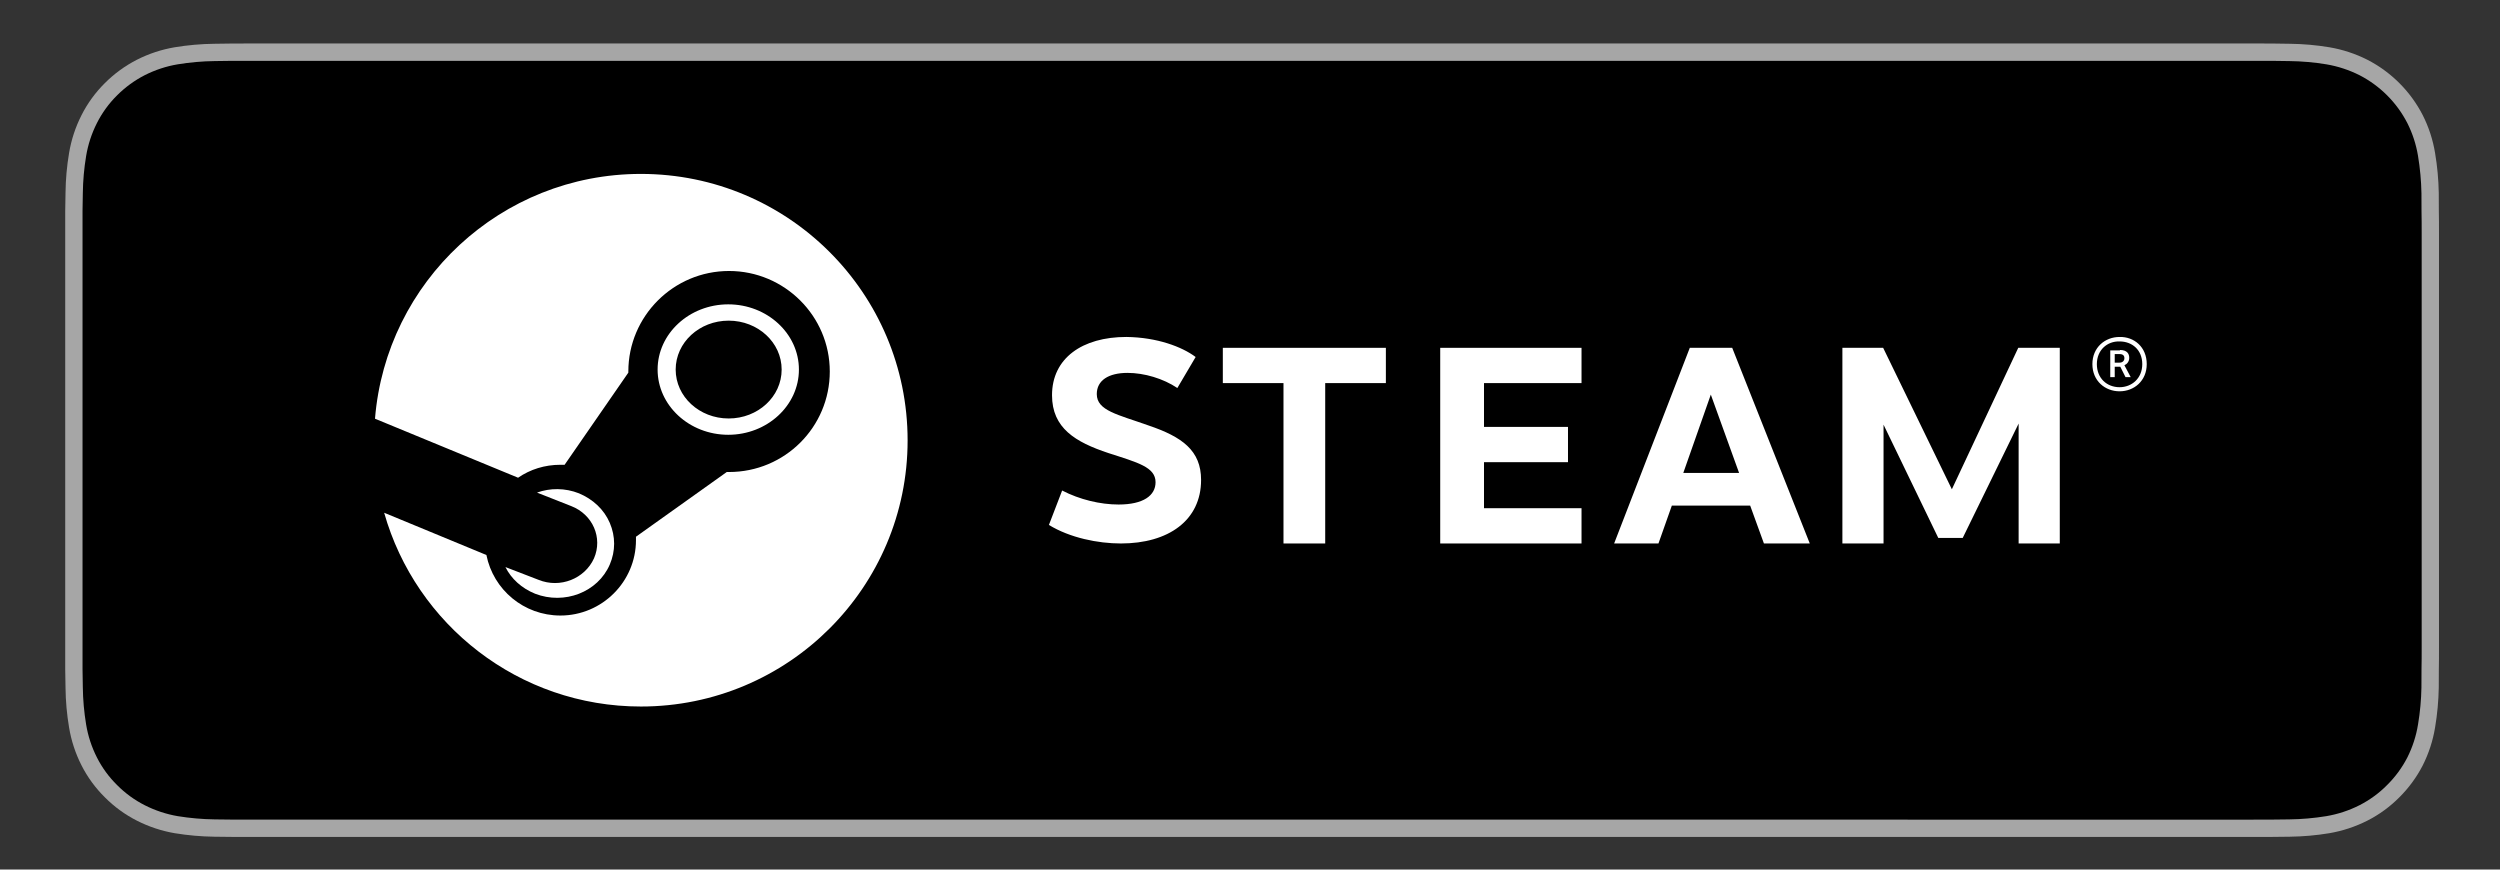 <?xml version="1.0" encoding="UTF-8"?>
<svg width="230px" height="80px" viewBox="0 0 230 80" version="1.1" xmlns="http://www.w3.org/2000/svg" xmlns:xlink="http://www.w3.org/1999/xlink">
    <rect x="0" y="0" width="230" height="80" fill="#333333" stroke="none"/>
    <!-- Generator: Sketch 54.1 (76490) - https://sketchapp.com -->
    <title>Steam Badge</title>
    <desc>Created with Sketch.</desc>
    <g id="Steam-Badge" stroke="none" stroke-width="1" fill="none" fill-rule="evenodd">
        <g id="Steam" transform="translate(6, 4)" fill-rule="nonzero">
            <g id="Group">
                <g id="Path">
                    <path d="M200.996,3.52365706e-19 L17.401,3.52365706e-19 C16.732,3.52365706e-19 16.07,3.52365706e-19 15.403,0.004 C14.844,0.007 14.29,0.018 13.726,0.027 C12.5,0.041 11.278,0.149 10.069,0.349 C8.861,0.554 7.692,0.94 6.6,1.494 C5.509,2.052 4.512,2.778 3.646,3.645 C2.775,4.509 2.048,5.508 1.495,6.603 C0.941,7.696 0.556,8.868 0.355,10.077 C0.151,11.284 0.042,12.506 0.028,13.73 C0.011,14.29 0.009,14.851 0,15.411 L0,57.594 C0.009,58.161 0.011,58.71 0.028,59.277 C0.042,60.501 0.151,61.723 0.355,62.93 C0.555,64.14 0.94,65.312 1.495,66.406 C2.048,67.497 2.774,68.492 3.646,69.352 C4.509,70.222 5.506,70.949 6.6,71.503 C7.692,72.058 8.861,72.446 10.069,72.654 C11.278,72.853 12.5,72.961 13.726,72.977 C14.29,72.989 14.844,72.996 15.403,72.996 C16.07,73 16.732,73 17.401,73 L200.996,73 C201.652,73 202.318,73 202.974,72.996 C203.53,72.996 204.101,72.989 204.657,72.977 C205.88,72.962 207.1,72.854 208.307,72.654 C209.518,72.445 210.692,72.057 211.789,71.503 C212.882,70.948 213.878,70.222 214.741,69.352 C215.609,68.489 216.337,67.495 216.897,66.406 C217.448,65.311 217.829,64.14 218.027,62.93 C218.23,61.723 218.344,60.501 218.366,59.277 C218.373,58.71 218.373,58.161 218.373,57.594 C218.387,56.931 218.387,56.272 218.387,55.598 L218.387,17.403 C218.387,16.735 218.387,16.072 218.373,15.411 C218.373,14.851 218.373,14.29 218.366,13.73 C218.344,12.506 218.23,11.284 218.027,10.077 C217.829,8.868 217.448,7.697 216.897,6.603 C215.77,4.408 213.984,2.621 211.789,1.493 C210.692,0.941 209.518,0.555 208.307,0.349 C207.1,0.148 205.88,0.04 204.657,0.027 C204.101,0.018 203.53,0.007 202.974,0.003 C202.318,-0 201.652,-0 200.996,-0 L200.996,3.52365706e-19 Z" fill="#A6A6A6"></path>
                    <path d="M15.412,71.403 C14.856,71.403 14.313,71.396 13.761,71.384 C12.619,71.369 11.478,71.269 10.35,71.086 C9.298,70.905 8.279,70.568 7.327,70.086 C6.383,69.608 5.522,68.982 4.777,68.231 C4.022,67.488 3.392,66.628 2.915,65.682 C2.432,64.731 2.098,63.711 1.924,62.658 C1.736,61.526 1.634,60.383 1.62,59.236 C1.608,58.851 1.593,57.569 1.593,57.569 L1.593,15.411 C1.593,15.411 1.609,14.149 1.62,13.778 C1.634,12.634 1.735,11.491 1.922,10.362 C2.096,9.306 2.431,8.283 2.914,7.329 C3.39,6.384 4.015,5.522 4.767,4.777 C5.517,4.025 6.38,3.396 7.326,2.911 C8.276,2.431 9.293,2.096 10.343,1.919 C11.475,1.733 12.619,1.633 13.766,1.619 L15.413,1.597 L202.965,1.597 L204.632,1.62 C205.768,1.634 206.902,1.733 208.023,1.917 C209.084,2.097 210.111,2.434 211.073,2.917 C212.967,3.893 214.508,5.437 215.48,7.333 C215.956,8.281 216.285,9.296 216.457,10.342 C216.646,11.481 216.752,12.632 216.774,13.786 C216.779,14.303 216.779,14.858 216.779,15.411 C216.794,16.095 216.794,16.747 216.794,17.403 L216.794,55.598 C216.794,56.261 216.794,56.908 216.779,57.56 C216.779,58.154 216.779,58.698 216.772,59.257 C216.751,60.391 216.647,61.521 216.46,62.64 C216.29,63.7 215.958,64.728 215.475,65.688 C214.994,66.623 214.368,67.476 213.621,68.216 C212.876,68.972 212.013,69.602 211.067,70.083 C210.109,70.568 209.083,70.906 208.023,71.086 C206.895,71.27 205.755,71.37 204.612,71.384 C204.077,71.396 203.518,71.403 202.974,71.403 L200.996,71.407 L15.412,71.403 Z" fill="#000000"></path>
                </g>
            </g>
        </g>
        <g id="Group" transform="translate(34, 16)" fill="#FFFFFF" fill-rule="nonzero">
            <path d="M24.965,0 C12.083,0 1.518,9.912 0.5,22.521 L13.663,27.95 C14.786,27.179 16.12,26.759 17.559,26.759 C17.699,26.759 17.804,26.759 17.945,26.759 L23.807,18.283 C23.807,18.248 23.807,18.213 23.807,18.178 C23.807,13.099 27.948,8.931 33.073,8.931 C38.163,8.931 42.34,13.064 42.34,18.178 C42.34,23.292 38.198,27.425 33.073,27.425 C33.003,27.425 32.933,27.425 32.862,27.425 L24.509,33.379 C24.509,33.484 24.509,33.589 24.509,33.694 C24.509,37.512 21.385,40.629 17.559,40.629 C14.189,40.629 11.381,38.247 10.749,35.06 L1.342,31.172 C4.256,41.47 13.733,49 24.965,49 C38.514,49 49.5,38.037 49.5,24.518 C49.5,10.963 38.514,0 24.965,0" id="Path"></path>
            <path d="M15.547,37.345 L12.5,36.17 C13.031,37.245 13.988,38.118 15.228,38.622 C17.921,39.663 21.003,38.487 22.101,35.935 C22.633,34.693 22.633,33.349 22.101,32.107 C21.57,30.864 20.543,29.924 19.267,29.387 C17.992,28.883 16.61,28.883 15.405,29.319 L18.558,30.562 C20.543,31.334 21.464,33.484 20.649,35.364 C19.798,37.245 17.531,38.151 15.547,37.345" id="Path"></path>
            <path d="M39.5,18 C39.5,14.693 36.582,12 33,12 C29.418,12 26.5,14.693 26.5,18 C26.5,21.307 29.418,24 33,24 C36.582,24 39.5,21.307 39.5,18 M28.162,18 C28.162,15.511 30.341,13.5 33.037,13.5 C35.733,13.5 37.912,15.511 37.912,18 C37.912,20.489 35.733,22.5 33.037,22.5 C30.341,22.5 28.162,20.489 28.162,18" id="Shape"></path>
            <path d="M75.999,16.844 L74.316,19.698 C73.027,18.828 71.272,18.306 69.733,18.306 C67.978,18.306 66.904,19.002 66.904,20.255 C66.904,21.786 68.838,22.134 71.666,23.143 C74.746,24.187 76.5,25.44 76.5,28.154 C76.5,31.877 73.492,34 69.124,34 C67.012,34 64.434,33.478 62.5,32.295 L63.717,29.128 C65.329,29.963 67.226,30.416 68.909,30.416 C71.201,30.416 72.311,29.581 72.311,28.363 C72.311,26.971 70.664,26.553 67.978,25.683 C64.935,24.674 62.786,23.386 62.786,20.359 C62.786,16.949 65.579,15 69.625,15 C72.454,15.035 74.746,15.905 75.999,16.844" id="Path"></path>
            <polygon id="Path" points="87.919 19.245 87.919 34 84.081 34 84.081 19.245 78.5 19.245 78.5 16 93.5 16 93.5 19.245"></polygon>
            <polygon id="Path" points="102.528 19.245 102.528 23.275 110.255 23.275 110.255 26.52 102.528 26.52 102.528 30.755 111.5 30.755 111.5 34 98.5 34 98.5 16 111.5 16 111.5 19.245"></polygon>
            <path d="M119.809,30.516 L118.578,34 L114.5,34 L121.461,16 L125.363,16 L132.5,34 L128.281,34 L127.016,30.516 L119.809,30.516 L119.809,30.516 Z M123.395,20.304 L120.863,27.51 L125.996,27.51 L123.395,20.304 Z" id="Shape"></path>
            <polygon id="Path" points="151.714 22.968 146.571 33.488 144.321 33.488 139.286 23.07 139.286 34 135.5 34 135.5 16 139.25 16 145.571 29.013 151.679 16 155.5 16 155.5 34 151.714 34"></polygon>
            <path d="M163.5,17.5 C163.5,19.041 162.336,20 161,20 C159.664,20 158.5,19.041 158.5,17.5 C158.5,15.96 159.664,15.001 161,15.001 C162.336,14.967 163.5,15.925 163.5,17.5 L163.5,17.5 Z M158.911,17.5 C158.911,18.802 159.836,19.623 161,19.623 C162.13,19.623 163.089,18.802 163.089,17.5 C163.089,16.199 162.164,15.412 161,15.412 C159.87,15.378 158.911,16.199 158.911,17.5 L158.911,17.5 Z M161.034,16.199 C161.685,16.199 161.89,16.542 161.89,16.918 C161.89,17.261 161.685,17.5 161.445,17.603 L162.027,18.699 L161.548,18.699 L161.068,17.74 L160.555,17.74 L160.555,18.699 L160.144,18.699 L160.144,16.234 L161.034,16.234 L161.034,16.199 Z M160.555,17.363 L161,17.363 C161.274,17.363 161.445,17.192 161.445,16.953 C161.445,16.713 161.308,16.576 161,16.576 L160.555,16.576 L160.555,17.363 L160.555,17.363 Z" id="Shape"></path>
        </g>
    </g>
</svg>